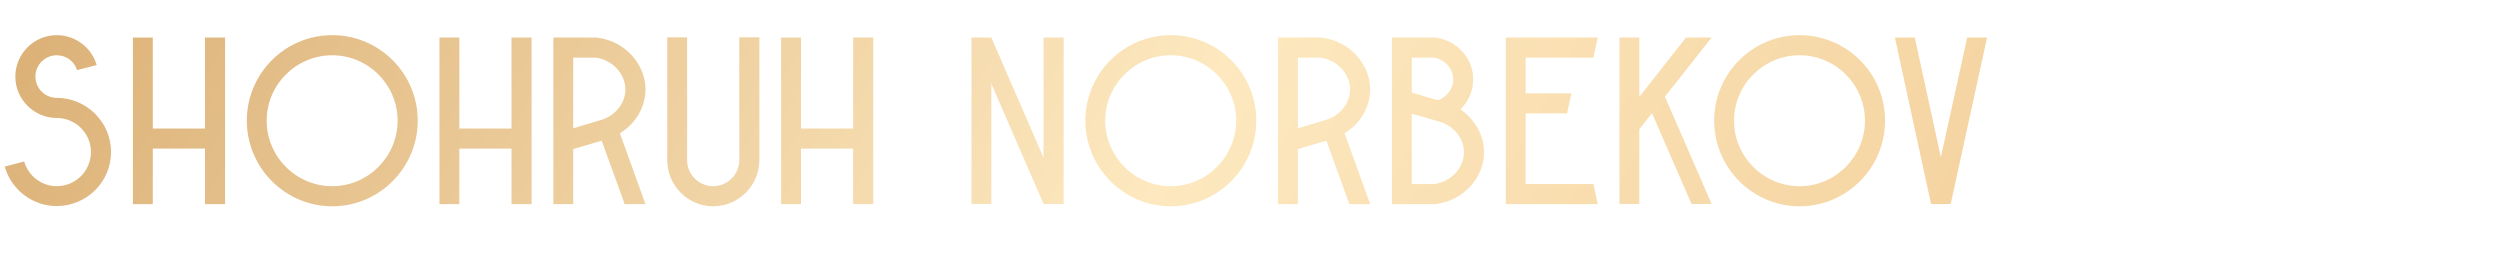 <?xml version="1.0" encoding="UTF-8"?> <svg xmlns="http://www.w3.org/2000/svg" width="564" height="58" viewBox="0 0 564 58" fill="none"><path d="M21.816 14.68L17.388 15.814C16.794 13.87 14.958 12.466 12.798 12.466C10.152 12.466 7.992 14.626 7.992 17.272C7.992 19.918 10.152 22.078 12.798 22.078C19.548 22.078 25.056 27.586 25.056 34.282C25.056 41.032 19.548 46.486 12.798 46.486C7.236 46.486 2.484 42.706 1.08 37.576L5.454 36.442C6.372 39.628 9.342 42.004 12.798 42.004C17.064 42.004 20.52 38.548 20.52 34.282C20.52 30.07 17.064 26.614 12.798 26.614C7.668 26.614 3.456 22.402 3.456 17.272C3.456 12.142 7.668 7.93 12.798 7.93C17.064 7.93 20.682 10.792 21.816 14.68ZM46.243 8.47H50.779V46.054H46.243V33.526H34.471V46.054H29.989V8.47H34.471V28.99H46.243V8.47ZM94.237 27.208C94.237 37.846 85.597 46.54 74.959 46.54C64.321 46.54 55.681 37.846 55.681 27.208C55.681 16.57 64.321 7.93 74.959 7.93C85.597 7.93 94.237 16.57 94.237 27.208ZM89.701 27.208C89.701 19.108 83.059 12.466 74.959 12.466C66.805 12.466 60.163 19.108 60.163 27.208C60.163 35.362 66.805 42.004 74.959 42.004C83.059 42.004 89.701 35.362 89.701 27.208ZM115.399 8.47H119.935V46.054H115.399V33.526H103.627V46.054H99.145V8.47H103.627V28.99H115.399V8.47ZM124.837 8.47H134.719L134.881 8.524C140.983 9.28 145.735 14.518 145.627 20.404C145.519 24.346 143.305 27.964 139.849 30.07L145.627 46.054H140.929L135.745 31.744L129.319 33.634V46.054H124.837V8.47ZM129.319 13.006V28.936L136.015 26.938C138.985 25.858 141.037 23.212 141.091 20.296C141.145 16.732 138.229 13.546 134.449 13.006H129.319ZM166.783 8.416H171.319V36.118C171.319 41.842 166.621 46.54 160.897 46.54C155.173 46.54 150.529 41.842 150.529 36.118V8.416H155.011V36.118C155.011 39.358 157.657 42.004 160.897 42.004C164.137 42.004 166.783 39.358 166.783 36.118V8.416ZM192.475 8.47H197.011V46.054H192.475V33.526H180.703V46.054H176.221V8.47H180.703V28.99H192.475V8.47ZM219.168 8.47H223.65L235.422 35.578V8.47H239.958V46H235.422L223.65 18.892V46H219.168V8.47ZM283.416 27.208C283.416 37.846 274.776 46.54 264.138 46.54C253.5 46.54 244.86 37.846 244.86 27.208C244.86 16.57 253.5 7.93 264.138 7.93C274.776 7.93 283.416 16.57 283.416 27.208ZM278.88 27.208C278.88 19.108 272.238 12.466 264.138 12.466C255.984 12.466 249.342 19.108 249.342 27.208C249.342 35.362 255.984 42.004 264.138 42.004C272.238 42.004 278.88 35.362 278.88 27.208ZM288.324 8.47H298.206L298.368 8.524C304.47 9.28 309.222 14.518 309.114 20.404C309.006 24.346 306.792 27.964 303.336 30.07L309.114 46.054H304.416L299.232 31.744L292.806 33.634V46.054H288.324V8.47ZM292.806 13.006V28.936L299.502 26.938C302.472 25.858 304.524 23.212 304.578 20.296C304.632 16.732 301.716 13.546 297.936 13.006H292.806ZM329.46 24.67C332.646 26.83 334.698 30.34 334.806 34.12C334.914 40.006 330.162 45.244 324.06 46L323.898 46.054H314.016V8.47H323.952L324.114 8.524C328.596 9.172 332.052 12.898 332.322 17.272C332.538 20.134 331.404 22.78 329.46 24.67ZM318.498 13.006V20.89L324.384 22.618C326.544 21.862 328.002 19.81 327.84 17.596C327.678 15.328 325.896 13.438 323.574 13.006H318.498ZM323.628 41.518C327.408 40.978 330.324 37.792 330.27 34.228C330.216 31.312 328.164 28.666 325.194 27.586L324.33 27.316L318.498 25.642V41.518H323.628ZM359.473 41.518C359.797 43.03 360.121 44.542 360.445 46.054H339.709V8.47H360.445C360.121 9.982 359.797 11.494 359.473 13.006H344.191V21.052H354.505C354.181 22.564 353.857 24.076 353.533 25.588H344.191V41.518H359.473ZM386.138 8.47C382.628 12.898 379.118 17.38 375.608 21.808L386.138 46H381.602L372.692 25.534L369.83 29.152V46H365.348V8.47H369.83V21.862C373.34 17.38 376.85 12.898 380.36 8.47H386.138ZM425.272 27.208C425.272 37.846 416.632 46.54 405.994 46.54C395.356 46.54 386.716 37.846 386.716 27.208C386.716 16.57 395.356 7.93 405.994 7.93C416.632 7.93 425.272 16.57 425.272 27.208ZM420.736 27.208C420.736 19.108 414.094 12.466 405.994 12.466C397.84 12.466 391.198 19.108 391.198 27.208C391.198 35.362 397.84 42.004 405.994 42.004C414.094 42.004 420.736 35.362 420.736 27.208ZM437.858 35.47L443.798 8.47H448.28L440.126 45.784L440.072 46L437.858 46.054L435.644 46L435.59 45.784L427.49 8.47H431.972L437.858 35.47Z" fill="url(#paint0_linear_2001_302)"></path><defs><linearGradient id="paint0_linear_2001_302" x1="-23.708" y1="-9.36354e-06" x2="445.914" y2="262.198" gradientUnits="userSpaceOnUse"><stop offset="0.021" stop-color="#D9AD72"></stop><stop offset="0.5" stop-color="#FDE8BF"></stop><stop offset="1" stop-color="#EFC68D"></stop></linearGradient></defs></svg> 